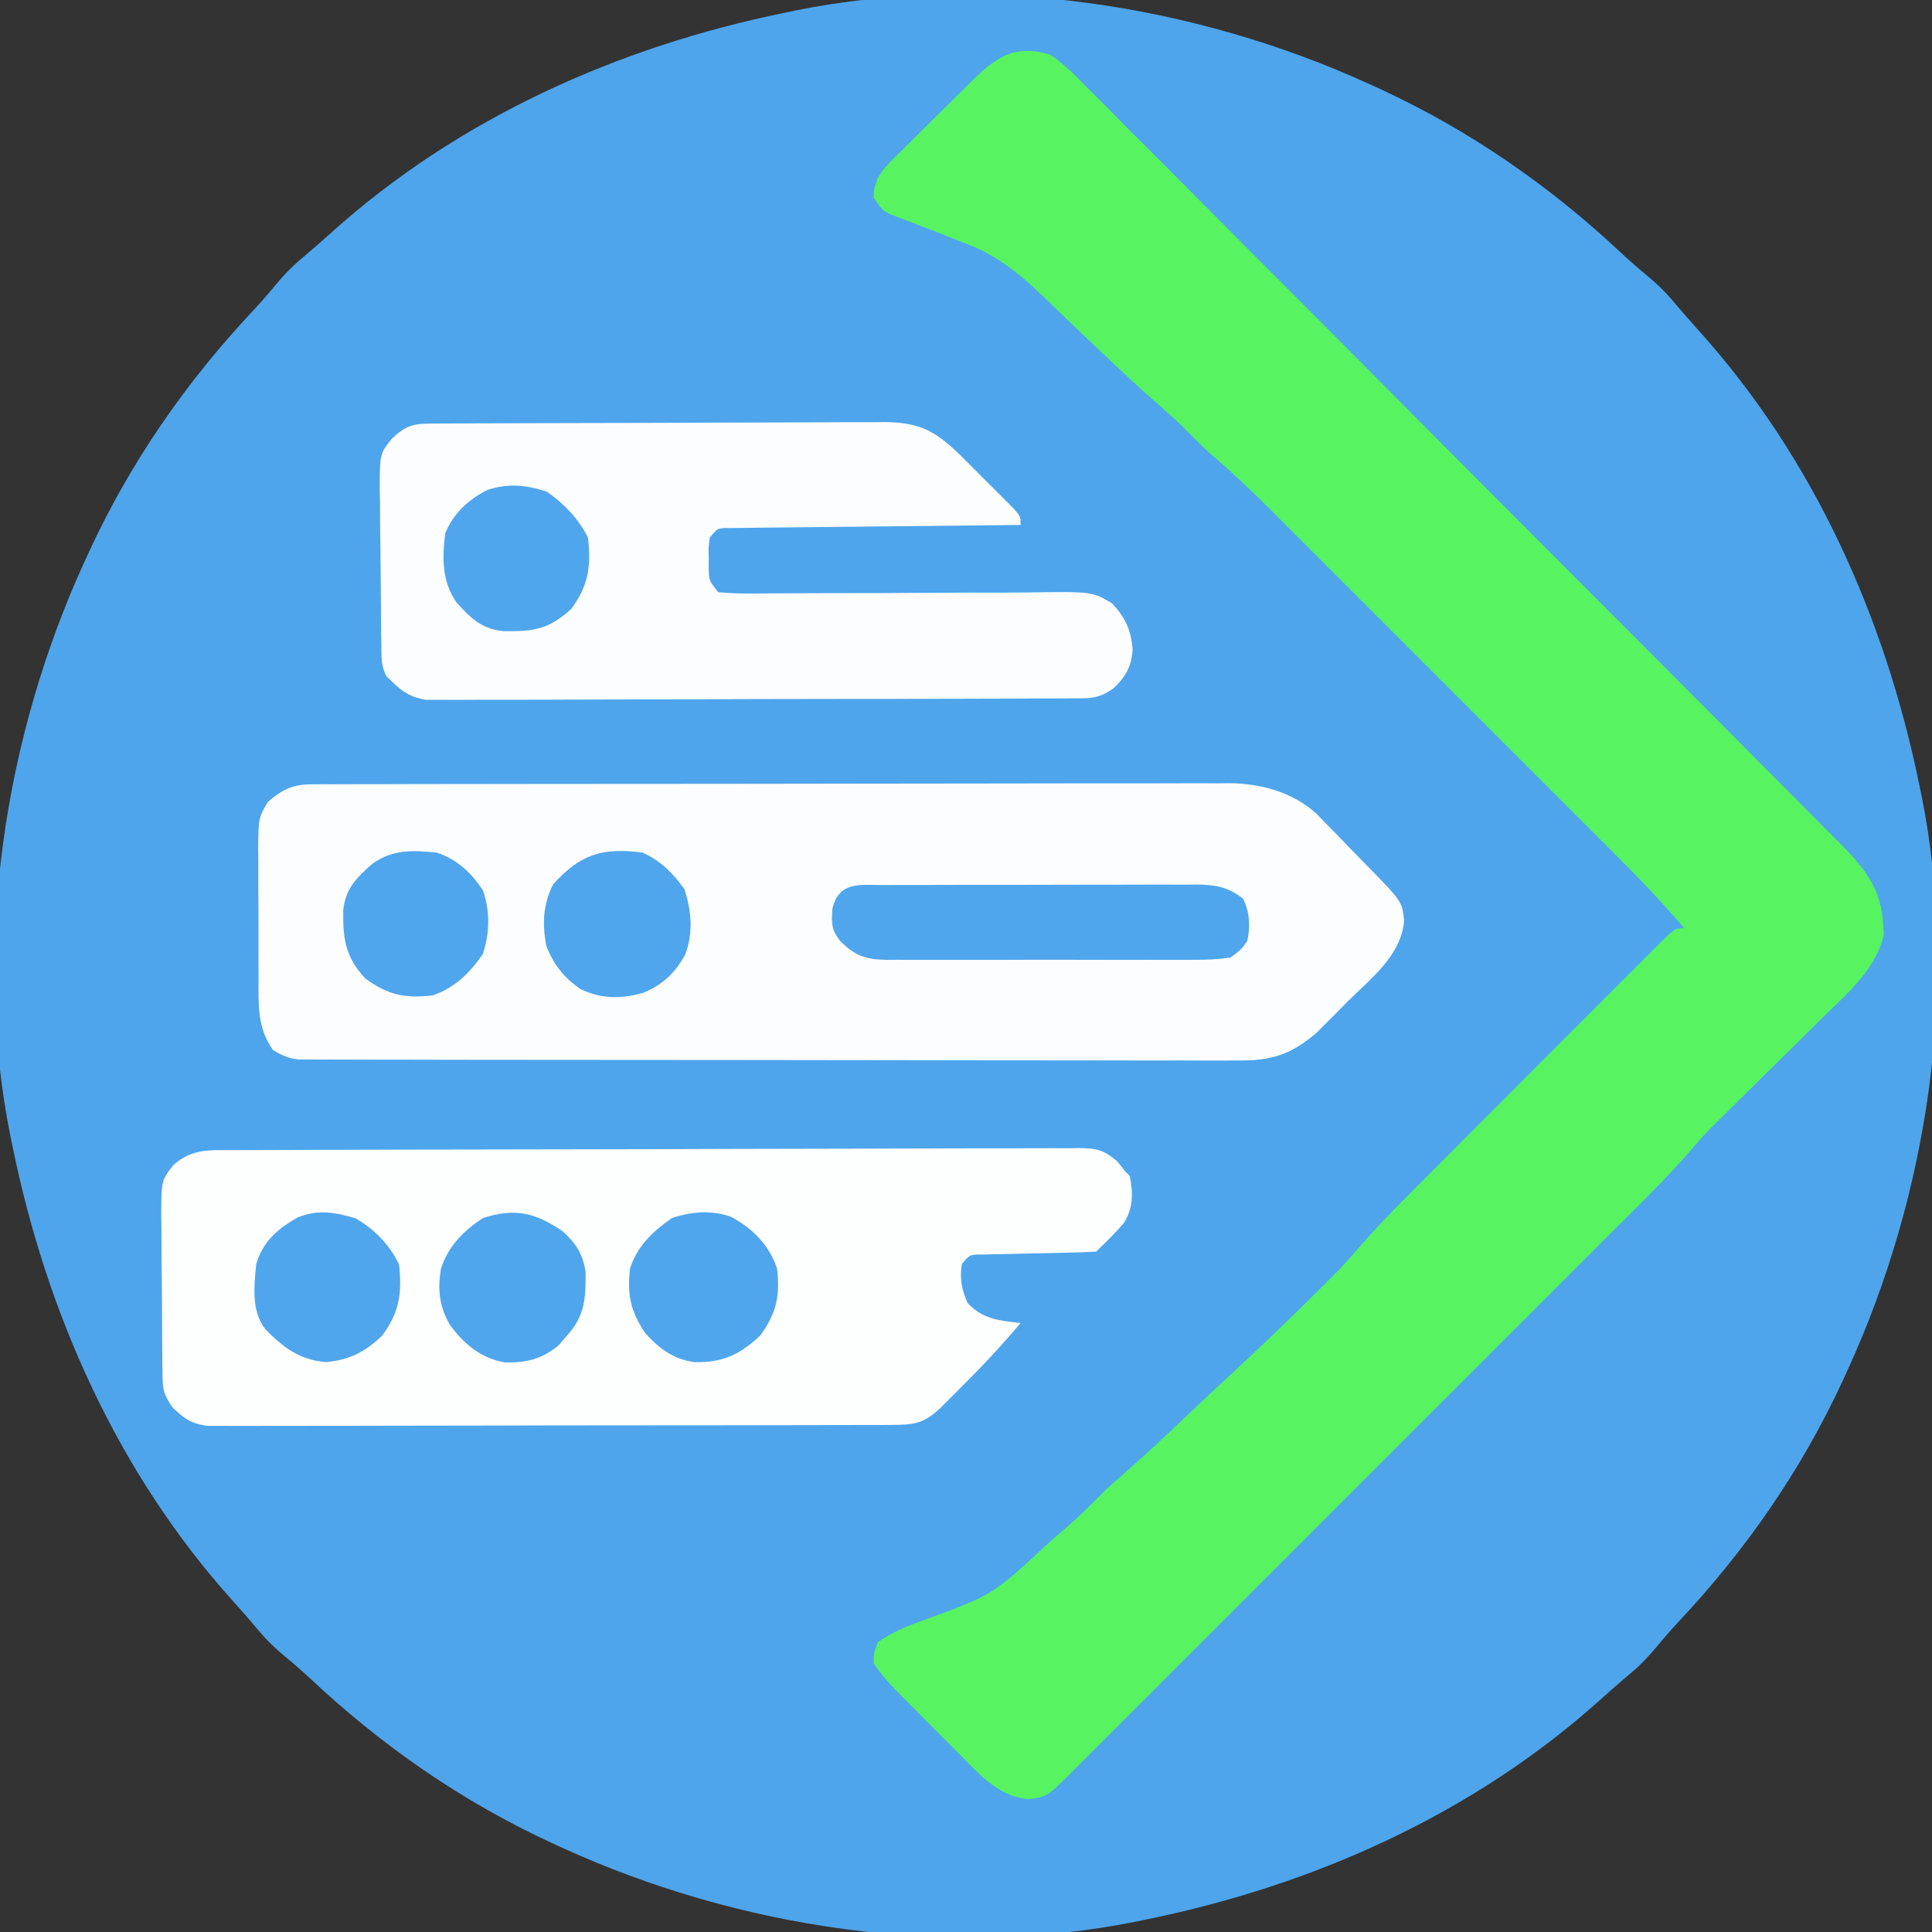<?xml version="1.0" encoding="UTF-8"?>
<svg version="1.1" xmlns="http://www.w3.org/2000/svg" width="460" height="460">
<rect width="100%" height="100%" fill="#333333" stroke="none"/>
<path d="M0 0 C0.858 0.391 1.716 0.781 2.601 1.184 C23.931 11.037 43.152 24.361 60.246 40.457 C62.185 42.248 64.115 43.941 66.152 45.609 C68.384 47.483 70.257 49.228 72.125 51.438 C74.258 53.957 76.403 56.445 78.621 58.891 C105.927 89.258 122.892 127.252 131 167 C131.25 168.187 131.25 168.187 131.505 169.398 C140.596 214.656 133 264.402 114 306 C113.609 306.858 113.219 307.716 112.816 308.601 C102.963 329.931 89.639 349.152 73.543 366.246 C71.752 368.185 70.059 370.115 68.391 372.152 C66.517 374.384 64.772 376.257 62.562 378.125 C60.043 380.258 57.555 382.403 55.109 384.621 C24.742 411.927 -13.252 428.892 -53 437 C-54.187 437.25 -54.187 437.25 -55.398 437.505 C-100.656 446.596 -150.402 439 -192 420 C-192.858 419.609 -193.716 419.219 -194.601 418.816 C-215.931 408.963 -235.152 395.639 -252.246 379.543 C-254.185 377.752 -256.115 376.059 -258.152 374.391 C-260.384 372.517 -262.257 370.772 -264.125 368.562 C-266.258 366.043 -268.403 363.555 -270.621 361.109 C-297.927 330.742 -314.892 292.748 -323 253 C-323.167 252.209 -323.333 251.417 -323.505 250.602 C-332.596 205.344 -325 155.598 -306 114 C-305.609 113.142 -305.219 112.284 -304.816 111.399 C-294.963 90.069 -281.639 70.848 -265.543 53.754 C-263.752 51.815 -262.059 49.885 -260.391 47.848 C-258.517 45.616 -256.772 43.743 -254.562 41.875 C-252.043 39.742 -249.555 37.597 -247.109 35.379 C-216.742 8.073 -178.748 -8.892 -139 -17 C-137.813 -17.25 -137.813 -17.25 -136.602 -17.505 C-91.344 -26.596 -41.598 -19 0 0 Z " fill="#4EA5EC" transform="translate(326,20)"/>
<path d="M0 0 C3.215 2.09 5.764 4.708 8.427 7.452 C9.225 8.241 10.023 9.031 10.845 9.844 C13.51 12.492 16.146 15.167 18.783 17.843 C20.689 19.748 22.596 21.651 24.506 23.553 C29.149 28.183 33.77 32.834 38.384 37.492 C43.759 42.917 49.156 48.32 54.555 53.722 C64.186 63.361 73.798 73.018 83.4 82.687 C92.715 92.067 102.042 101.436 111.382 110.792 C111.958 111.368 112.533 111.945 113.126 112.539 C115.439 114.855 117.752 117.172 120.065 119.489 C128.969 128.408 137.864 137.335 146.758 146.263 C149.444 148.96 152.131 151.656 154.818 154.352 C160.468 160.019 166.114 165.69 171.752 171.369 C174.083 173.717 176.416 176.064 178.753 178.407 C181.285 180.947 183.811 183.493 186.335 186.04 C187.445 187.15 187.445 187.15 188.577 188.282 C194.3 194.08 197.986 198.926 198.375 207.25 C198.424 207.956 198.473 208.663 198.523 209.391 C196.914 217.413 190.057 223.334 184.445 228.812 C183.626 229.626 182.806 230.439 181.961 231.277 C179.356 233.858 176.741 236.43 174.125 239 C171.518 241.572 168.913 244.146 166.31 246.723 C164.696 248.321 163.079 249.915 161.459 251.505 C160.714 252.239 159.97 252.974 159.204 253.73 C158.559 254.364 157.915 254.997 157.251 255.649 C155.464 257.515 153.799 259.403 152.127 261.369 C146.341 268.019 139.994 274.146 133.759 280.371 C132.314 281.817 130.87 283.263 129.426 284.709 C125.521 288.618 121.614 292.524 117.705 296.429 C113.612 300.52 109.521 304.613 105.43 308.706 C98.566 315.572 91.699 322.436 84.832 329.299 C76.888 337.237 68.948 345.179 61.01 353.123 C54.19 359.947 47.369 366.769 40.545 373.589 C36.472 377.662 32.398 381.735 28.327 385.809 C24.504 389.635 20.679 393.458 16.852 397.279 C15.447 398.684 14.042 400.089 12.638 401.495 C10.725 403.41 8.81 405.322 6.894 407.233 C6.336 407.793 5.777 408.354 5.202 408.932 C-0.756 414.859 -0.756 414.859 -5.312 415.375 C-12.086 414.686 -16.376 409.92 -20.984 405.246 C-21.526 404.704 -22.068 404.162 -22.626 403.603 C-23.761 402.465 -24.894 401.325 -26.024 400.182 C-27.754 398.434 -29.491 396.694 -31.23 394.955 C-32.336 393.844 -33.442 392.733 -34.547 391.621 C-35.323 390.843 -35.323 390.843 -36.116 390.049 C-38.349 387.786 -40.229 385.656 -42 383 C-41.938 380.5 -41.938 380.5 -41 378 C-37.641 375.683 -34.226 374.23 -30.395 372.871 C-13.755 366.804 -13.755 366.804 -1 355 C0.367 353.739 1.763 352.508 3.188 351.312 C6.327 348.626 9.234 345.791 12.126 342.843 C13.933 341.066 15.794 339.405 17.715 337.754 C21.933 334.086 26.007 330.284 30.062 326.438 C38.764 318.208 38.764 318.208 42.84 314.445 C49.683 308.126 56.401 301.7 63 295.125 C63.694 294.435 64.388 293.746 65.104 293.035 C65.771 292.366 66.438 291.697 67.125 291.008 C67.705 290.427 68.285 289.845 68.883 289.247 C70.706 287.312 72.443 285.338 74.177 283.324 C77.734 279.253 81.458 275.394 85.281 271.574 C85.971 270.881 86.661 270.187 87.372 269.472 C89.627 267.208 91.886 264.948 94.145 262.688 C95.722 261.107 97.299 259.527 98.876 257.946 C102.166 254.65 105.459 251.355 108.753 248.062 C112.983 243.832 117.205 239.596 121.427 235.357 C124.674 232.099 127.925 228.846 131.178 225.593 C132.738 224.032 134.297 222.469 135.854 220.904 C138.02 218.728 140.192 216.559 142.366 214.391 C143.012 213.739 143.658 213.088 144.323 212.417 C148.772 208 148.772 208 151 208 C145.699 201.743 140.048 195.905 134.244 190.115 C133.281 189.15 132.317 188.185 131.354 187.219 C128.759 184.62 126.161 182.024 123.563 179.428 C120.83 176.699 118.1 173.966 115.37 171.234 C110.787 166.649 106.201 162.066 101.614 157.484 C96.328 152.203 91.045 146.918 85.764 141.632 C81.212 137.075 76.658 132.521 72.102 127.968 C69.389 125.256 66.677 122.544 63.966 119.83 C61.417 117.277 58.865 114.727 56.311 112.179 C54.939 110.809 53.569 109.437 52.2 108.065 C47.843 103.722 43.432 99.516 38.744 95.53 C36.914 93.925 35.204 92.238 33.5 90.5 C31.177 88.138 28.798 85.914 26.285 83.754 C22.067 80.086 17.994 76.282 13.938 72.438 C12.841 71.406 12.841 71.406 11.722 70.354 C8.092 66.938 4.482 63.505 0.914 60.023 C-5.612 53.698 -11.381 48.256 -20 45 C-22.578 43.994 -25.153 42.982 -27.726 41.964 C-29.553 41.247 -31.384 40.543 -33.221 39.852 C-34.066 39.527 -34.911 39.202 -35.781 38.867 C-36.927 38.436 -36.927 38.436 -38.096 37.996 C-40 37 -40 37 -42 34 C-41.98 29.63 -39.882 27.412 -36.898 24.394 C-36.329 23.839 -35.759 23.283 -35.172 22.711 C-34.586 22.126 -34 21.541 -33.396 20.938 C-32.157 19.704 -30.912 18.476 -29.664 17.252 C-27.76 15.385 -25.873 13.503 -23.988 11.617 C-22.78 10.418 -21.57 9.22 -20.359 8.023 C-19.517 7.184 -19.517 7.184 -18.657 6.328 C-12.706 0.519 -8.462 -2.488 0 0 Z " fill="#58F360" transform="translate(250,13)"/>
<path d="M0 0 C0.803 -0.006 1.606 -0.013 2.433 -0.02 C3.748 -0.015 3.748 -0.015 5.089 -0.01 C6.025 -0.015 6.96 -0.019 7.924 -0.024 C11.067 -0.037 14.21 -0.035 17.352 -0.033 C19.603 -0.039 21.853 -0.046 24.103 -0.054 C30.224 -0.071 36.344 -0.076 42.464 -0.077 C47.573 -0.079 52.682 -0.086 57.791 -0.094 C69.159 -0.109 80.527 -0.115 91.896 -0.114 C92.919 -0.113 92.919 -0.113 93.963 -0.113 C94.646 -0.113 95.329 -0.113 96.032 -0.113 C107.09 -0.112 118.147 -0.131 129.204 -0.16 C140.565 -0.188 151.927 -0.202 163.288 -0.2 C169.663 -0.2 176.038 -0.206 182.414 -0.227 C188.414 -0.246 194.413 -0.246 200.414 -0.232 C202.612 -0.23 204.811 -0.234 207.009 -0.246 C210.019 -0.262 213.027 -0.253 216.036 -0.237 C216.899 -0.247 217.763 -0.258 218.652 -0.268 C226.138 -0.184 233.433 1.778 239.174 6.791 C240.532 8.186 240.532 8.186 241.916 9.609 C242.41 10.109 242.904 10.609 243.413 11.124 C244.959 12.697 246.482 14.289 248.006 15.882 C249.059 16.957 250.113 18.029 251.168 19.101 C259.817 27.939 259.817 27.939 260.256 32.507 C259.565 40.803 252.233 46.302 246.631 51.882 C245.802 52.728 244.972 53.574 244.118 54.445 C243.301 55.262 242.484 56.079 241.643 56.921 C240.909 57.658 240.175 58.395 239.419 59.154 C233.018 64.592 228.422 65.847 220.207 65.752 C219.245 65.757 218.282 65.761 217.29 65.766 C214.073 65.778 210.857 65.76 207.64 65.743 C205.33 65.745 203.021 65.749 200.711 65.755 C194.445 65.764 188.179 65.749 181.912 65.729 C175.357 65.711 168.802 65.715 162.247 65.715 C151.242 65.714 140.237 65.696 129.233 65.669 C117.91 65.641 106.587 65.627 95.264 65.628 C94.217 65.628 94.217 65.628 93.149 65.628 C92.452 65.628 91.756 65.628 91.038 65.628 C78.797 65.63 66.555 65.619 54.313 65.603 C49.1 65.596 43.887 65.592 38.674 65.591 C32.54 65.589 26.406 65.577 20.272 65.557 C18.018 65.551 15.764 65.548 13.51 65.55 C10.439 65.55 7.369 65.539 4.299 65.525 C3.401 65.528 2.503 65.531 1.578 65.534 C0.756 65.528 -0.066 65.521 -0.914 65.515 C-1.622 65.513 -2.331 65.512 -3.061 65.51 C-5.442 65.208 -7.015 64.51 -9.056 63.257 C-12.894 57.876 -12.508 52.255 -12.49 45.91 C-12.495 44.82 -12.5 43.731 -12.506 42.608 C-12.512 40.311 -12.511 38.014 -12.502 35.717 C-12.494 32.203 -12.523 28.691 -12.554 25.177 C-12.556 22.942 -12.555 20.707 -12.552 18.472 C-12.564 17.423 -12.575 16.374 -12.586 15.293 C-12.517 8.053 -12.517 8.053 -10.275 4.181 C-6.985 1.329 -4.371 0.009 0 0 Z " fill="#FCFDFE" transform="translate(74.056,186.743)"/>
<path d="M0 0 C0.881 -0.004 1.762 -0.009 2.67 -0.013 C5.634 -0.027 8.598 -0.033 11.562 -0.039 C13.682 -0.047 15.803 -0.055 17.923 -0.064 C24.895 -0.09 31.868 -0.105 38.84 -0.12 C41.238 -0.125 43.636 -0.13 46.034 -0.136 C56.006 -0.157 65.977 -0.176 75.949 -0.187 C90.253 -0.204 104.556 -0.237 118.86 -0.294 C128.911 -0.332 138.962 -0.352 149.013 -0.357 C155.02 -0.361 161.027 -0.373 167.033 -0.405 C172.682 -0.435 178.33 -0.442 183.979 -0.43 C186.054 -0.43 188.129 -0.438 190.204 -0.456 C193.034 -0.478 195.862 -0.47 198.691 -0.454 C199.515 -0.468 200.339 -0.482 201.188 -0.496 C205.514 -0.436 206.996 -0.241 210.459 2.629 C211.456 3.879 211.456 3.879 212.473 5.154 C212.803 5.484 213.133 5.814 213.473 6.154 C214.285 10.371 214.336 13.832 211.945 17.494 C210.193 19.476 208.4 21.342 206.473 23.154 C206.143 23.484 205.813 23.814 205.473 24.154 C203.279 24.288 201.081 24.358 198.883 24.4 C197.528 24.433 196.173 24.466 194.818 24.5 C192.674 24.547 190.53 24.591 188.386 24.631 C186.322 24.67 184.259 24.722 182.195 24.775 C180.335 24.813 180.335 24.813 178.438 24.851 C175.355 24.851 175.355 24.851 173.473 27.154 C172.97 30.842 173.393 32.964 174.848 36.404 C178.552 40.284 182.282 40.579 187.473 41.154 C183.133 46.341 178.581 51.199 173.785 55.966 C173.122 56.633 172.459 57.301 171.775 57.988 C171.135 58.627 170.495 59.265 169.836 59.923 C168.974 60.784 168.974 60.784 168.095 61.661 C164.201 65.244 161.741 65.408 156.578 65.421 C155.52 65.428 155.52 65.428 154.44 65.435 C152.07 65.448 149.7 65.446 147.331 65.444 C145.634 65.45 143.937 65.457 142.24 65.465 C137.627 65.482 133.013 65.487 128.399 65.488 C124.55 65.49 120.701 65.498 116.851 65.505 C107.77 65.521 98.689 65.526 89.607 65.525 C80.235 65.523 70.863 65.544 61.491 65.576 C53.449 65.602 45.406 65.613 37.364 65.612 C32.559 65.611 27.754 65.617 22.949 65.638 C18.429 65.657 13.91 65.657 9.391 65.643 C7.732 65.641 6.073 65.646 4.414 65.658 C2.15 65.673 -0.114 65.664 -2.378 65.648 C-4.279 65.65 -4.279 65.65 -6.219 65.652 C-10.139 65.062 -11.737 63.917 -14.527 61.154 C-16.686 57.916 -16.788 56.972 -16.834 53.227 C-16.85 52.225 -16.866 51.224 -16.882 50.192 C-16.888 49.111 -16.893 48.03 -16.898 46.916 C-16.912 45.245 -16.912 45.245 -16.926 43.541 C-16.94 41.183 -16.949 38.826 -16.953 36.468 C-16.965 32.866 -17.014 29.265 -17.064 25.664 C-17.074 23.373 -17.081 21.082 -17.086 18.791 C-17.105 17.715 -17.125 16.64 -17.145 15.532 C-17.095 7.174 -17.095 7.174 -14.18 3.489 C-9.757 -0.404 -5.605 0.003 0 0 Z " fill="#FDFEFE" transform="translate(55.527,273.846)"/>
<path d="M0 0 C1.012 -0.007 2.024 -0.014 3.067 -0.022 C4.182 -0.024 5.297 -0.027 6.445 -0.03 C7.616 -0.036 8.787 -0.043 9.993 -0.05 C13.882 -0.07 17.771 -0.081 21.659 -0.091 C22.998 -0.095 24.337 -0.099 25.676 -0.103 C31.968 -0.123 38.26 -0.137 44.552 -0.145 C51.812 -0.155 59.072 -0.181 66.332 -0.222 C71.944 -0.252 77.557 -0.267 83.17 -0.27 C86.522 -0.272 89.873 -0.281 93.224 -0.306 C96.966 -0.331 100.707 -0.33 104.449 -0.323 C105.556 -0.336 106.663 -0.348 107.803 -0.362 C116.738 -0.301 120.428 2.123 126.73 8.405 C127.522 9.195 128.315 9.985 129.132 10.8 C129.94 11.615 130.749 12.431 131.581 13.272 C132.828 14.508 132.828 14.508 134.101 15.768 C134.886 16.556 135.671 17.343 136.48 18.155 C137.196 18.873 137.912 19.591 138.649 20.331 C140.206 22.147 140.206 22.147 140.206 24.147 C138.86 24.159 138.86 24.159 137.486 24.172 C129.04 24.25 120.593 24.337 112.147 24.435 C107.804 24.485 103.462 24.531 99.119 24.569 C94.93 24.606 90.742 24.652 86.553 24.705 C84.953 24.724 83.352 24.739 81.752 24.751 C79.515 24.767 77.279 24.796 75.043 24.828 C73.131 24.848 73.131 24.848 71.18 24.869 C68.089 24.839 68.089 24.839 66.206 27.147 C65.887 29.483 65.887 29.483 65.956 32.085 C65.951 32.96 65.946 33.835 65.941 34.737 C66.048 37.408 66.048 37.408 68.206 40.147 C71.101 40.421 73.781 40.501 76.676 40.453 C77.552 40.45 78.429 40.447 79.332 40.445 C81.24 40.438 83.148 40.424 85.057 40.405 C88.079 40.377 91.101 40.372 94.124 40.375 C102.719 40.378 111.314 40.355 119.909 40.281 C125.163 40.238 130.417 40.233 135.671 40.253 C137.672 40.253 139.674 40.238 141.674 40.208 C157.258 39.98 157.258 39.98 162.004 42.823 C165.211 46.27 166.491 49.146 166.894 53.835 C166.552 57.968 165.263 60.265 162.206 63.147 C158.597 65.554 156.955 65.405 152.66 65.421 C151.992 65.427 151.324 65.432 150.635 65.437 C148.392 65.452 146.149 65.453 143.906 65.454 C142.3 65.461 140.693 65.47 139.087 65.479 C134.719 65.501 130.351 65.51 125.983 65.515 C123.255 65.518 120.526 65.524 117.797 65.532 C108.279 65.556 98.76 65.569 89.241 65.573 C80.368 65.576 71.495 65.606 62.621 65.648 C55.004 65.683 47.387 65.698 39.77 65.699 C35.22 65.7 30.671 65.709 26.121 65.737 C21.84 65.763 17.56 65.765 13.28 65.749 C11.71 65.747 10.14 65.754 8.571 65.77 C6.424 65.791 4.28 65.78 2.134 65.762 C0.934 65.764 -0.266 65.766 -1.503 65.768 C-5.932 64.933 -7.601 63.288 -10.794 60.147 C-12.016 57.703 -11.947 56.066 -11.987 53.334 C-12.003 52.332 -12.019 51.331 -12.035 50.299 C-12.08 45.711 -12.121 41.124 -12.144 36.536 C-12.16 34.117 -12.188 31.698 -12.226 29.279 C-12.281 25.792 -12.303 22.306 -12.317 18.819 C-12.34 17.741 -12.363 16.662 -12.386 15.551 C-12.362 7.166 -12.362 7.166 -9.386 3.48 C-5.96 0.397 -4.484 0.022 0 0 Z " fill="#FCFDFE" transform="translate(102.794,100.853)"/>
<path d="M0 0 C0.86 -0.005 1.721 -0.01 2.607 -0.015 C5.457 -0.029 8.306 -0.028 11.155 -0.026 C13.134 -0.03 15.113 -0.034 17.092 -0.039 C21.243 -0.047 25.394 -0.046 29.545 -0.041 C34.864 -0.035 40.182 -0.052 45.501 -0.075 C49.59 -0.09 53.678 -0.091 57.767 -0.088 C59.728 -0.088 61.689 -0.094 63.649 -0.104 C66.393 -0.116 69.136 -0.109 71.879 -0.098 C73.093 -0.109 73.093 -0.109 74.332 -0.121 C78.912 -0.078 81.94 0.397 85.569 3.275 C87.134 6.404 87.266 9.885 86.569 13.275 C85.071 15.372 85.071 15.372 82.569 17.275 C79.626 17.669 77.058 17.822 74.116 17.792 C73.265 17.799 72.414 17.806 71.538 17.813 C68.726 17.831 65.916 17.819 63.104 17.806 C61.149 17.809 59.193 17.812 57.238 17.818 C53.14 17.823 49.042 17.815 44.944 17.796 C39.694 17.773 34.444 17.786 29.194 17.81 C25.155 17.825 21.118 17.82 17.079 17.81 C15.144 17.807 13.208 17.811 11.272 17.82 C8.565 17.83 5.859 17.814 3.151 17.792 C2.353 17.8 1.554 17.808 0.731 17.817 C-4.293 17.74 -6.897 16.863 -10.431 13.275 C-12.547 10.485 -12.429 9.238 -12.244 5.65 C-10.654 -0.955 -5.716 -0.017 0 0 Z " fill="#50A6ED" transform="translate(210.431,210.725)"/>
<path d="M0 0 C5.177 2.736 9.155 6.687 11.031 12.316 C11.806 18.873 10.908 22.972 7.031 28.316 C2.066 32.91 -1.944 34.798 -8.656 34.633 C-13.611 33.955 -16.901 31.471 -20.281 27.816 C-23.857 22.518 -24.656 18.667 -23.969 12.316 C-22.155 6.875 -18.586 3.538 -13.969 0.316 C-9.391 -1.21 -4.629 -1.607 0 0 Z " fill="#50A6ED" transform="translate(173.969,289.684)"/>
<path d="M0 0 C4.59 2.635 7.995 6.177 10.375 10.938 C11.141 17.81 10.501 22.362 6.375 27.938 C2.231 31.869 -1.373 33.733 -7.062 34.25 C-13.4 33.694 -17.098 30.8 -21.426 26.438 C-24.827 22.184 -24.12 16.057 -23.625 10.938 C-22.063 5.586 -18.536 2.496 -13.77 -0.184 C-8.95 -2.159 -4.968 -1.456 0 0 Z " fill="#50A6ED" transform="translate(84.625,290.062)"/>
<path d="M0 0 C3.171 2.883 4.777 5.44 5.414 9.703 C5.422 15.92 5.326 19.972 0.98 24.801 C0.341 25.543 -0.298 26.286 -0.957 27.051 C-4.884 30.383 -8.731 31.338 -13.902 31.172 C-19.582 30.176 -23.749 26.657 -27.02 22.051 C-29.477 17.651 -29.837 13.735 -29.02 8.801 C-27.228 3.425 -23.688 -0.117 -19.02 -3.199 C-11.336 -5.67 -6.469 -4.431 0 0 Z " fill="#50A6ED" transform="translate(134.02,293.199)"/>
<path d="M0 0 C4.414 2.022 7.172 4.862 10 8.75 C11.626 14.035 12.105 19.011 10.156 24.281 C7.709 28.713 4.846 31.405 0.176 33.375 C-5.009 34.864 -9.846 34.883 -14.75 32.5 C-18.749 29.825 -21.309 26.498 -23 22 C-23.866 16.644 -23.716 12.459 -21.312 7.562 C-14.822 0.37 -9.568 -1.257 0 0 Z " fill="#50A6ED" transform="translate(153,203)"/>
<path d="M0 0 C4.881 1.639 8.167 4.75 11 9 C12.71 14.129 12.646 19.061 10.938 24.188 C7.859 28.656 4.198 32.267 -1 34 C-7.557 34.775 -11.656 33.877 -17 30 C-21.812 24.808 -22.354 20.596 -22.281 13.727 C-21.752 8.598 -19.103 5.972 -15.375 2.688 C-10.474 -0.795 -5.883 -0.585 0 0 Z " fill="#4FA6ED" transform="translate(104,203)"/>
<path d="M0 0 C4.105 2.828 7.568 6.448 9.812 10.938 C10.579 17.81 9.939 22.362 5.812 27.938 C0.41 32.825 -3.046 33.287 -10.203 33.219 C-15.506 32.719 -18.06 30.187 -21.5 26.375 C-24.983 21.343 -24.907 15.853 -24.188 9.938 C-22.252 5.19 -18.682 1.887 -14.145 -0.406 C-9.279 -2.038 -4.8 -1.6 0 0 Z " fill="#50A6ED" transform="translate(130.188,117.062)"/>
</svg>
